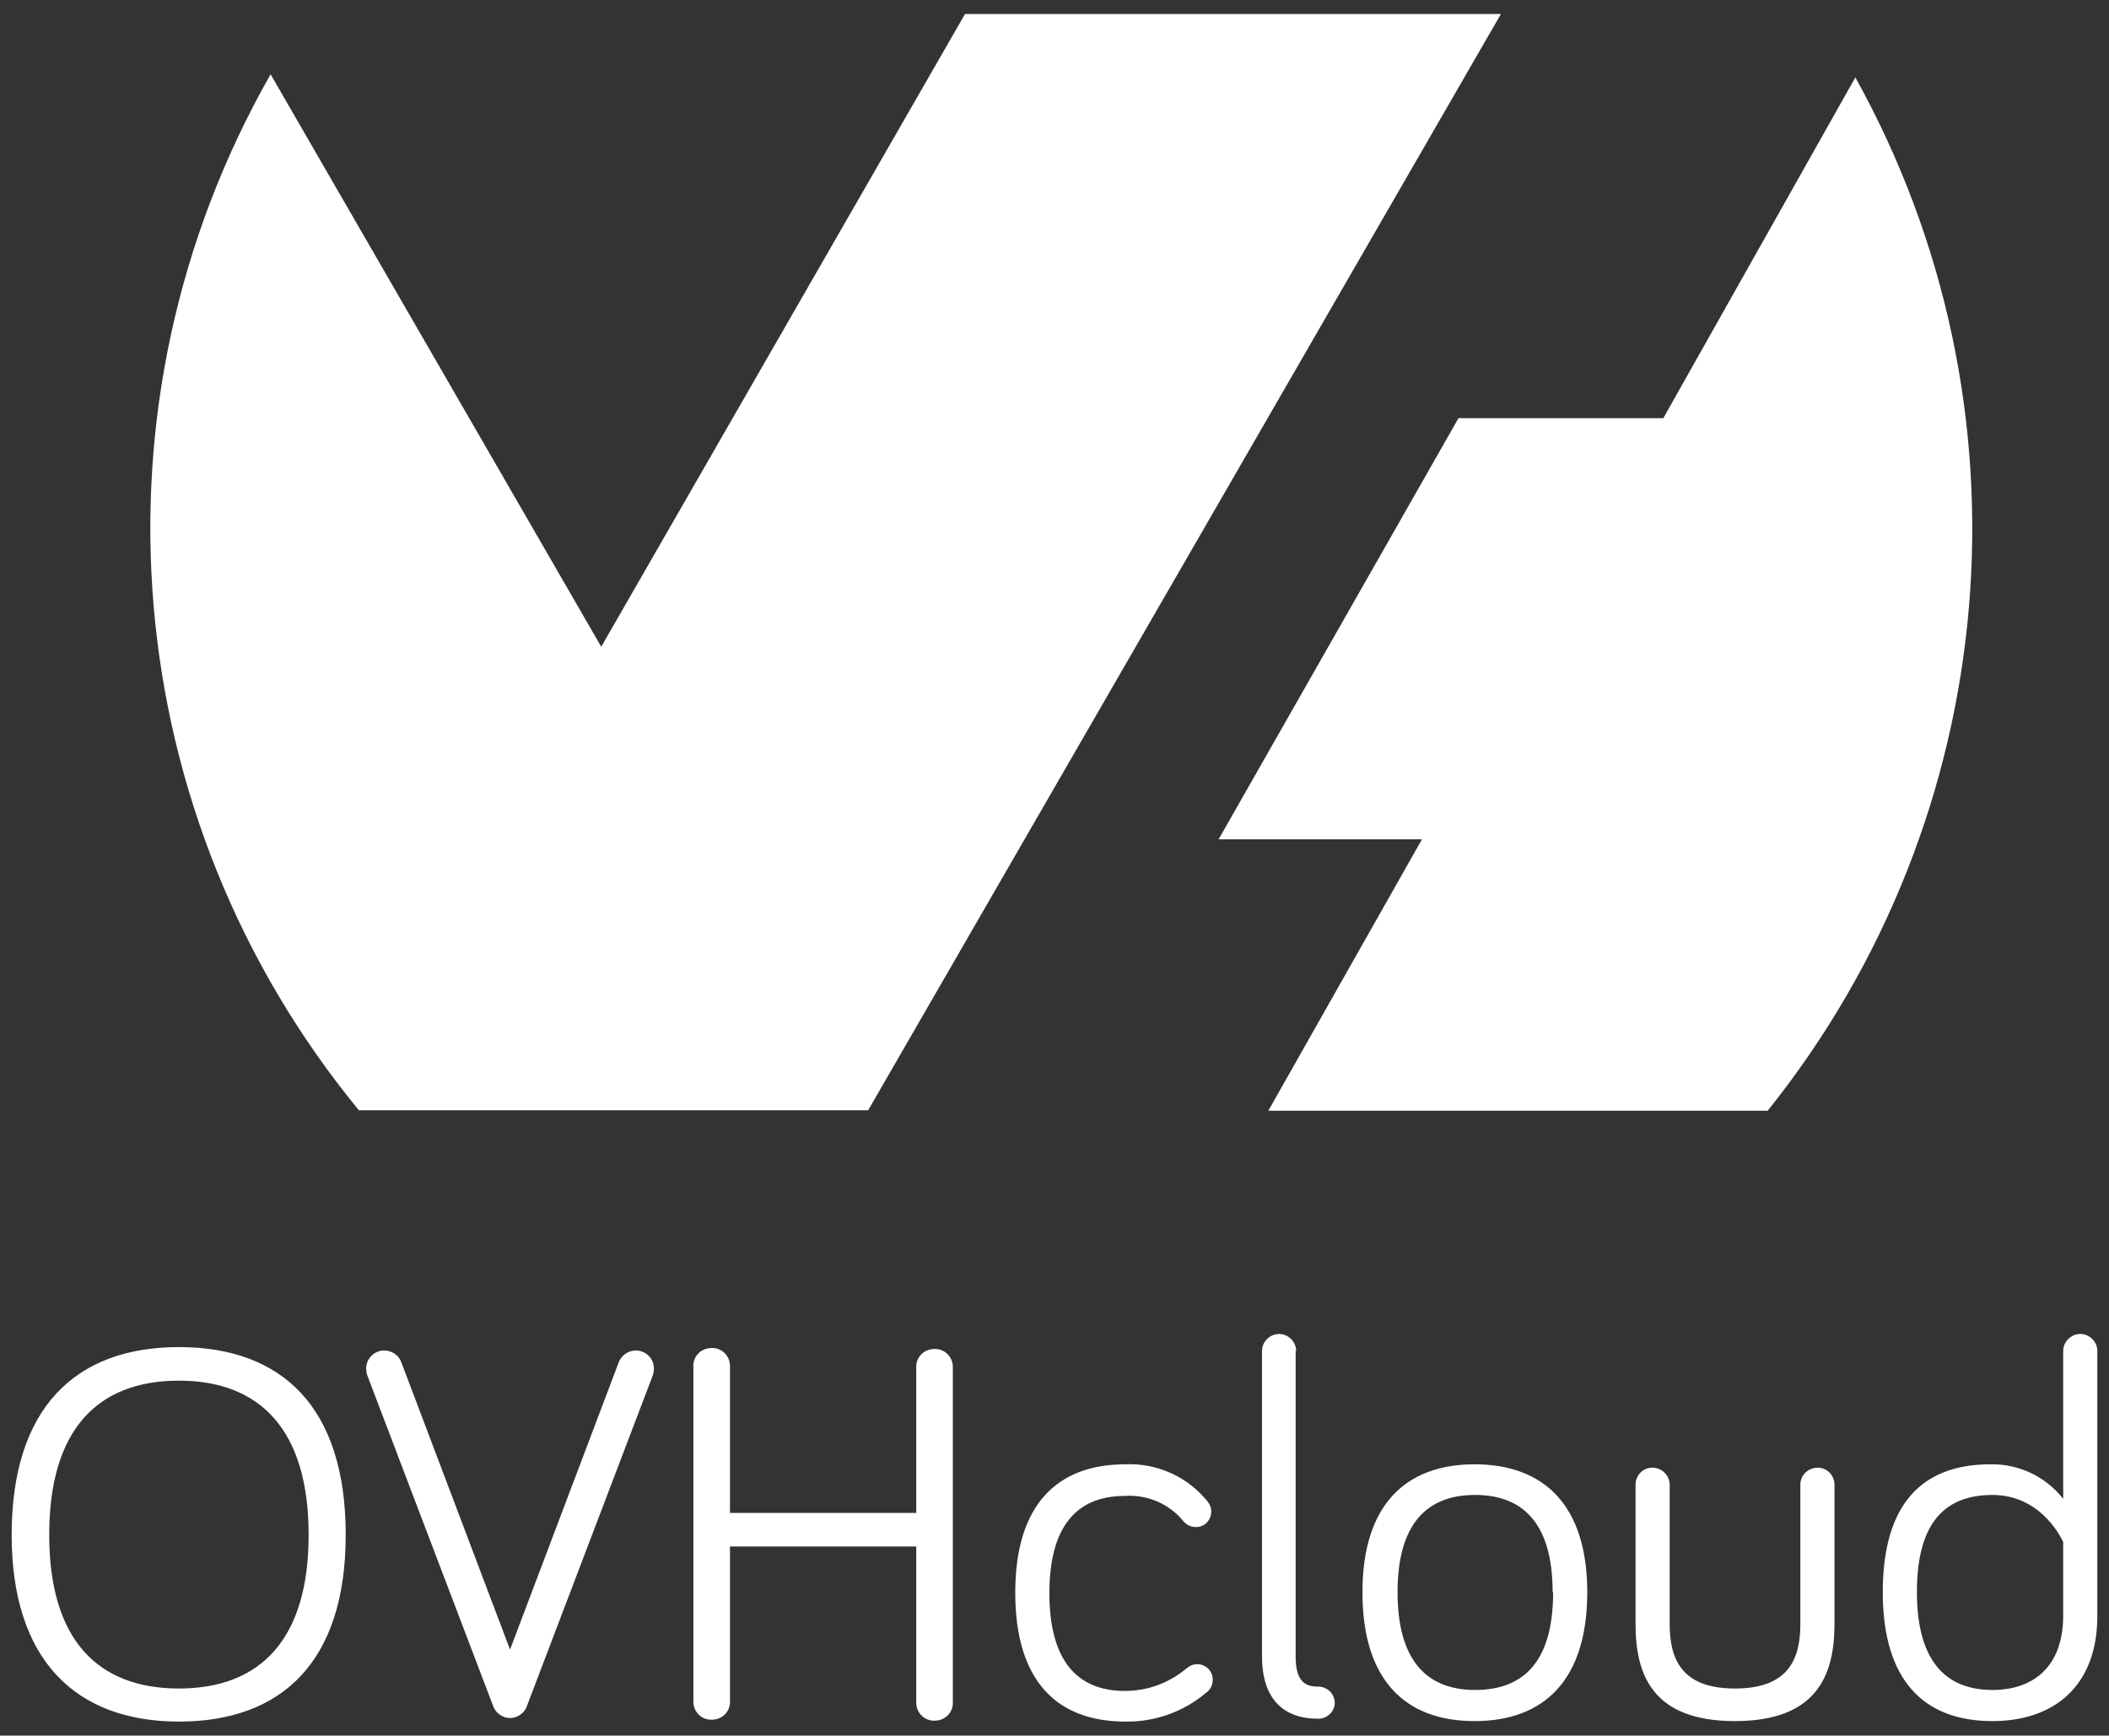 <svg width="113" height="93" viewBox="0 0 113 93" fill="none" xmlns="http://www.w3.org/2000/svg">
<rect x="0" y="0" width="113" height="93" fill="#333333" stroke="none"/>
<path d="M99.389 4.112C109.24 21.807 107.385 43.698 94.712 59.517H67.957L76.188 44.975H65.292L78.147 22.406H89.121L99.415 4.138L99.389 4.112ZM46.506 59.491H19.228C6.295 43.75 4.414 21.677 14.499 3.982L32.214 34.655L51.706 0.75H80.42L46.532 59.465L46.506 59.491Z" fill="white"/>
<path d="M0.625 82.242C0.625 75.466 4.022 72.182 9.587 72.182C15.152 72.182 18.523 75.44 18.523 82.242C18.523 89.044 15.1 92.249 9.587 92.249C4.074 92.249 0.625 88.966 0.625 82.242ZM2.637 82.242C2.637 87.819 5.197 90.477 9.587 90.477C13.976 90.477 16.537 87.819 16.537 82.242C16.537 76.665 13.976 73.981 9.587 73.981C5.197 73.981 2.637 76.639 2.637 82.242ZM33.154 72.99C33.311 72.599 33.677 72.365 34.069 72.365C34.592 72.365 35.036 72.782 35.036 73.329C35.036 73.485 35.01 73.616 34.957 73.746L28.242 91.389C28.086 91.884 27.537 92.171 27.041 92.015C26.753 91.91 26.518 91.702 26.413 91.389L19.698 73.746C19.646 73.616 19.62 73.459 19.62 73.329C19.62 72.808 20.038 72.365 20.587 72.365C21.005 72.365 21.371 72.625 21.501 72.99L27.328 88.392L33.154 72.99ZM39.112 82.867V91.102C39.164 91.65 38.746 92.119 38.197 92.145C37.649 92.197 37.178 91.78 37.152 91.233C37.152 91.181 37.152 91.129 37.152 91.076V73.277C37.1 72.73 37.518 72.261 38.067 72.234C38.615 72.182 39.086 72.599 39.112 73.147C39.112 73.199 39.112 73.251 39.112 73.303V81.069H49.093V73.329C49.04 72.782 49.459 72.313 50.007 72.287C50.556 72.234 51.026 72.651 51.052 73.199C51.052 73.251 51.052 73.303 51.052 73.355V91.155C51.105 91.702 50.687 92.171 50.138 92.197C49.589 92.249 49.119 91.832 49.093 91.285C49.093 91.233 49.093 91.181 49.093 91.129V82.867H39.112ZM60.276 78.463C61.974 78.385 63.62 79.115 64.691 80.444C64.822 80.6 64.9 80.782 64.9 80.991C64.9 81.434 64.561 81.825 64.09 81.825C64.09 81.825 64.09 81.825 64.064 81.825C63.803 81.825 63.541 81.695 63.385 81.486C62.627 80.574 61.477 80.079 60.276 80.157C57.637 80.157 56.226 81.851 56.226 85.369C56.226 88.887 57.637 90.607 60.276 90.607C61.504 90.607 62.679 90.164 63.594 89.382C63.751 89.252 63.934 89.174 64.142 89.174C64.613 89.174 64.979 89.539 64.979 90.008C64.979 90.295 64.848 90.555 64.613 90.712C63.411 91.728 61.869 92.275 60.302 92.249C56.591 92.249 54.397 90.034 54.397 85.343C54.397 80.652 56.618 78.463 60.302 78.463H60.276ZM69.42 72.391V88.757C69.42 89.904 69.786 90.373 70.57 90.373C71.04 90.347 71.458 90.686 71.511 91.155C71.563 91.624 71.197 92.041 70.727 92.093C70.674 92.093 70.648 92.093 70.596 92.093C68.689 92.093 67.618 90.946 67.618 88.757V72.391C67.618 71.896 68.036 71.479 68.532 71.479C69.028 71.479 69.447 71.896 69.447 72.391H69.42ZM85.045 85.317C85.045 90.008 82.746 92.223 79.009 92.223C75.273 92.223 73 90.008 73 85.317C73 80.626 75.325 78.463 79.009 78.463C82.694 78.463 85.045 80.626 85.045 85.317ZM83.19 85.317C83.19 81.721 81.674 80.105 79.035 80.105C76.397 80.105 74.881 81.721 74.881 85.317C74.881 88.913 76.397 90.555 79.035 90.555C81.674 90.555 83.216 88.992 83.216 85.317H83.19ZM89.461 79.558V87.011C89.461 88.861 90.062 90.477 92.962 90.477C95.862 90.477 96.463 88.861 96.463 87.011V79.558C96.463 79.036 96.881 78.645 97.404 78.645C97.9 78.645 98.292 79.062 98.292 79.558V87.011C98.292 89.695 97.404 92.223 92.962 92.223C88.52 92.223 87.632 89.721 87.632 87.011V79.558C87.632 79.062 88.024 78.645 88.52 78.645C88.52 78.645 88.52 78.645 88.546 78.645C89.043 78.645 89.461 79.062 89.461 79.558ZM110.546 80.313V72.391C110.546 71.896 110.964 71.479 111.461 71.479C111.957 71.479 112.375 71.896 112.375 72.391V86.594C112.375 90.373 110.023 92.223 106.757 92.223C103.047 92.223 100.879 90.008 100.879 85.317C100.879 80.626 102.943 78.463 106.653 78.463C108.168 78.437 109.605 79.115 110.546 80.313ZM110.546 82.633C110.546 82.633 109.475 80.105 106.757 80.105C104.04 80.105 102.708 81.799 102.708 85.317C102.708 88.835 104.119 90.555 106.757 90.555C108.952 90.555 110.546 89.304 110.546 86.568V82.633Z" fill="white"/>
</svg>
